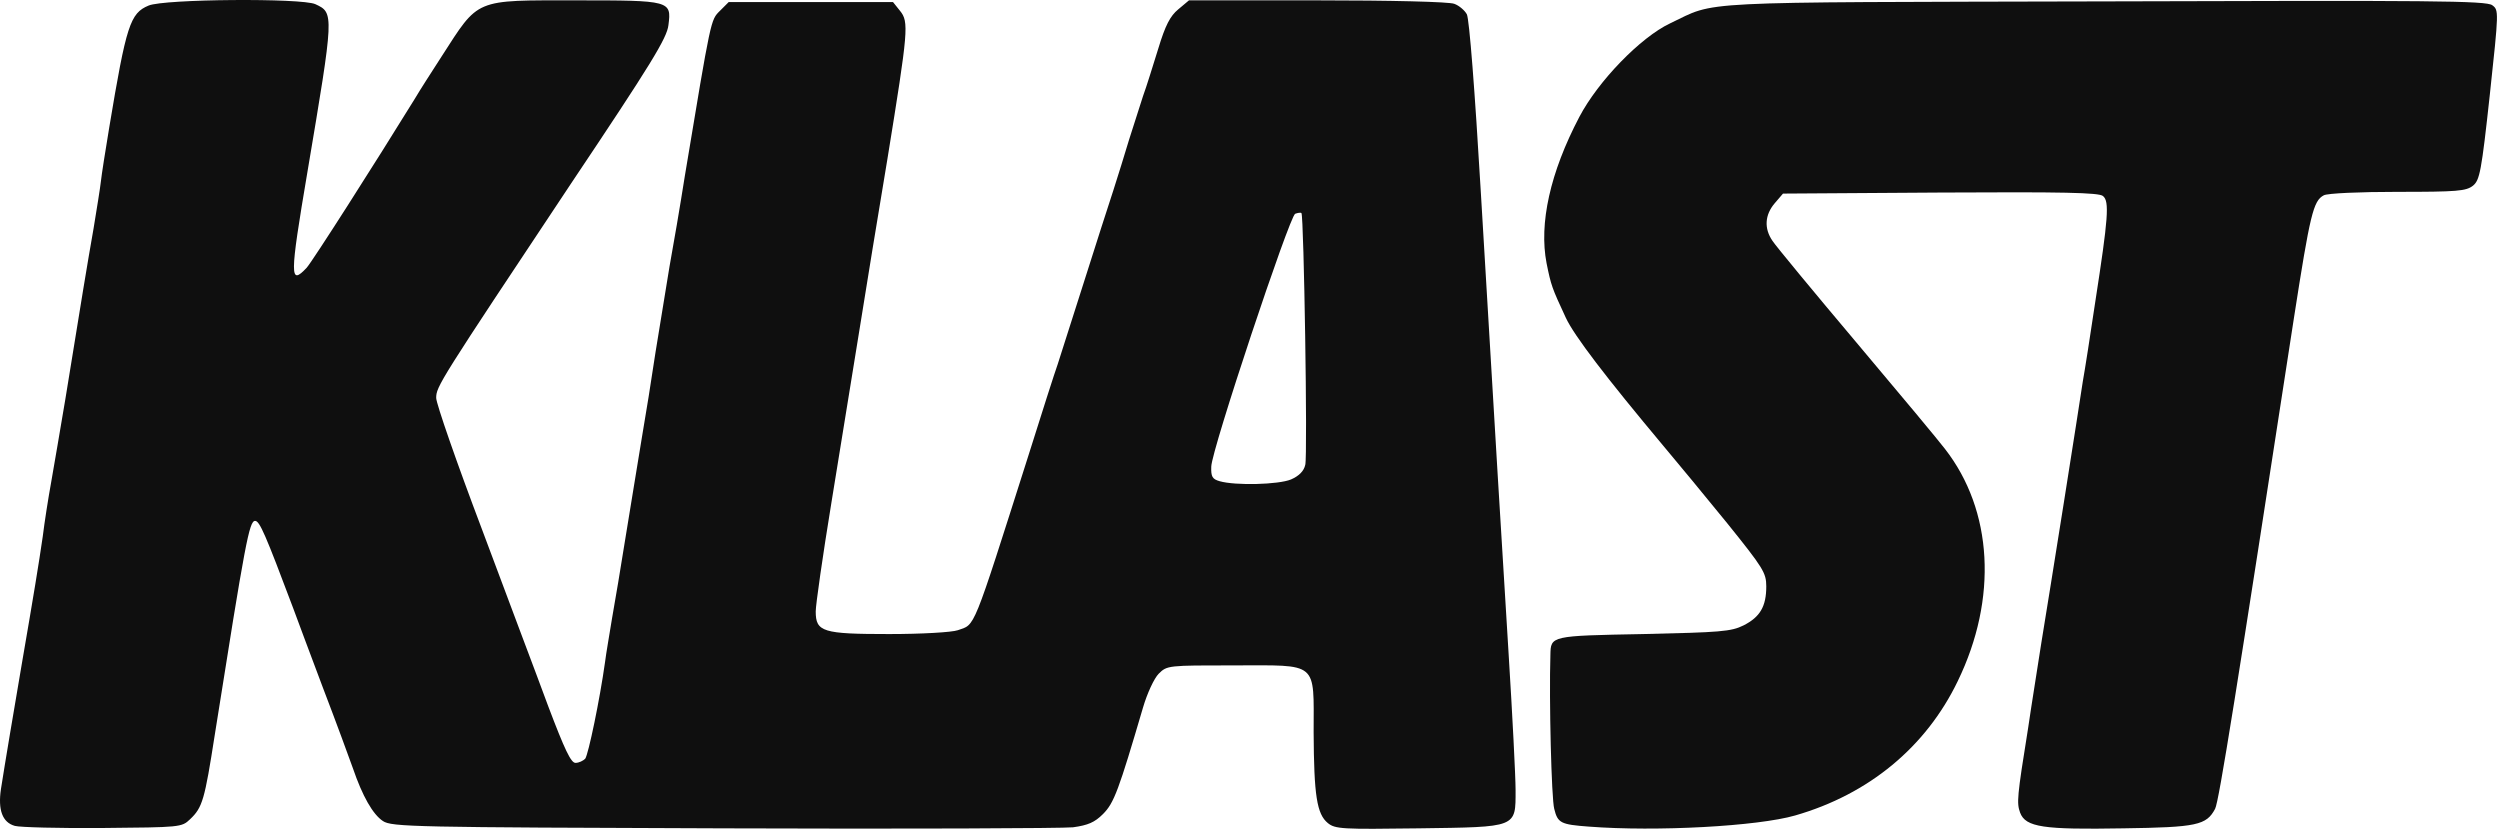 <svg xmlns="http://www.w3.org/2000/svg" fill="none" viewBox="0 0 718 239" height="239" width="718">
<path fill="#0F0F0F" d="M4.275 237.2C0.675 236.2 -0.625 232.6 0.275 226.6C1.375 219.5 4.075 203.5 6.275 190.6C9.675 170.9 11.175 161.7 12.275 154.1C12.775 150 13.875 143 14.675 138.6C15.475 134.2 17.275 123.4 18.775 114.6C23.375 86.2 25.075 75.8 26.875 65.6C27.775 60.1 28.775 54 28.975 52.1C29.175 50.2 30.275 43.2 31.375 36.6C36.275 7.2 37.375 3.8 42.675 1.6C47.075 -0.3 86.675 -0.6 90.575 1.2C95.975 3.7 95.975 3.8 88.275 49.5C83.175 79.7 83.175 82.1 88.075 76.9C89.775 75 107.575 47.1 119.175 28.3C120.575 25.9 124.075 20.5 126.775 16.3C137.675 -0.6 135.975 0.1 165.575 0.1C192.575 0.1 192.875 0.2 191.975 7.2C191.575 10.9 186.975 18.4 164.075 52.6C125.975 109.9 125.275 111 125.275 114.3C125.275 115.9 131.175 132.9 138.375 151.9C145.475 171 154.175 193.9 157.475 202.9C162.175 215.3 163.975 219.1 165.275 219.1C166.275 219.1 167.475 218.5 168.075 217.9C168.975 216.7 172.275 200.9 173.775 190.1C174.075 187.6 175.075 182 175.775 177.6C176.575 173.2 178.375 162.4 179.775 153.6C181.175 144.8 183.275 132.4 184.275 126.1C185.375 119.8 187.175 108.5 188.275 101.1C189.475 93.7 191.275 82.7 192.275 76.6C193.375 70.6 195.375 58.9 196.675 50.6C204.275 4.9 204.075 5.8 206.775 3.1L209.275 0.6H232.875H256.475L258.475 3.1C261.075 6.3 260.875 8.6 254.875 45.6C252.275 61 248.675 83.3 246.775 95.1C244.875 106.9 241.275 129.1 238.775 144.4C236.275 159.7 234.275 173.7 234.275 175.6C234.275 181.5 236.275 182.1 255.375 182.1C264.675 182.1 273.375 181.6 275.075 181C280.175 179.2 279.075 182 295.275 131.1C299.175 118.7 302.975 106.8 303.775 104.6C304.475 102.4 307.875 91.8 311.275 81.1C314.675 70.4 318.475 58.5 319.775 54.6C320.975 50.8 323.075 44.2 324.275 40.1C325.575 36 327.375 30.4 328.275 27.6C329.275 24.9 331.175 18.7 332.675 13.9C334.675 7.3 336.075 4.6 338.375 2.7L341.475 0.1H378.275C399.175 0.1 416.275 0.5 417.675 1.1C419.075 1.6 420.675 3 421.275 4.1C421.975 5.4 423.575 26 425.275 54.9C429.675 128.6 431.075 152.6 433.275 187.8C434.375 205.5 435.275 223.1 435.275 226.9C435.275 237.8 435.875 237.5 407.375 237.9C385.475 238.2 383.475 238.1 381.375 236.4C378.175 233.8 377.375 228.4 377.275 210.4C377.275 189.7 378.875 191.1 354.275 191.1C335.475 191.1 335.175 191.1 332.775 193.5C331.475 194.8 329.475 199.1 328.275 203.2C321.275 227 319.975 230.6 316.775 233.8C314.375 236.2 312.475 237 308.175 237.6C305.275 237.9 259.975 238.1 207.775 237.9C118.875 237.6 112.475 237.5 109.975 235.8C107.075 233.9 104.075 228.6 101.375 220.7C100.375 217.9 96.575 207.5 92.775 197.6C89.075 187.7 85.175 177.4 84.175 174.6C76.275 153.6 74.575 149.6 73.275 149.6C71.575 149.6 70.475 155.5 61.675 211.1C58.775 229.7 58.175 231.9 54.575 235.3C52.175 237.6 51.775 237.6 29.475 237.8C16.975 237.9 5.675 237.6 4.275 237.2ZM370.775 137.7C373.075 136.7 374.475 135.3 374.875 133.5C375.575 130.9 374.475 62 373.775 61.2C373.575 61 372.775 61.1 371.975 61.4C370.375 62 347.975 129.2 347.875 134C347.775 136.9 348.175 137.6 350.275 138.2C354.775 139.5 367.175 139.2 370.775 137.7Z"></path>
<path fill="#0F0F0F" d="M456.275 237.4C448.275 236.8 447.375 236.4 446.375 232.3C445.575 229.4 444.875 201 445.275 188.1C445.375 182.6 445.275 182.6 471.975 182.1C494.075 181.6 497.175 181.4 500.775 179.6C505.475 177.2 507.275 174.2 507.275 168.4C507.275 164.5 506.375 163.1 496.075 150.3C489.875 142.7 481.575 132.6 477.675 128C461.275 108.4 452.075 96.4 449.675 91.2C445.675 82.6 445.475 82 444.175 75.6C441.975 64.2 445.175 49.6 453.575 33.6C458.975 23.3 471.175 10.7 479.675 6.7C493.375 0.2 484.075 0.7 604.275 0.4C698.175 0.1 714.075 0.2 715.775 1.5C717.675 2.9 717.675 3.1 715.075 27.2C712.675 49.3 712.175 51.7 710.275 53.3C708.275 54.9 705.675 55.1 688.575 55.1C677.875 55.1 668.375 55.5 667.375 56.1C664.375 57.7 663.475 61.4 658.775 91.6C642.375 198.2 637.275 230.3 636.175 232.3C633.675 237 630.975 237.6 609.775 237.9C586.875 238.3 581.775 237.6 580.175 233.4C579.175 230.6 579.275 229 582.475 209.1C583.475 202.2 585.275 191.2 586.275 184.6C587.375 178 590.275 159.8 592.775 144.1C595.275 128.4 597.675 112.9 598.175 109.6C598.775 106.3 600.375 96 601.775 86.6C605.475 62.7 605.875 57.8 603.975 56.3C602.875 55.3 592.375 55.1 557.275 55.3L512.075 55.6L509.675 58.4C506.875 61.7 506.575 65.6 509.075 69.2C509.975 70.6 520.875 83.8 533.275 98.5C545.675 113.2 557.075 126.9 558.575 128.9C572.375 146.6 573.775 171.9 562.275 195.6C553.175 214.5 536.775 228.1 515.575 234.2C504.875 237.3 475.775 238.9 456.275 237.4Z"></path>
</svg>
